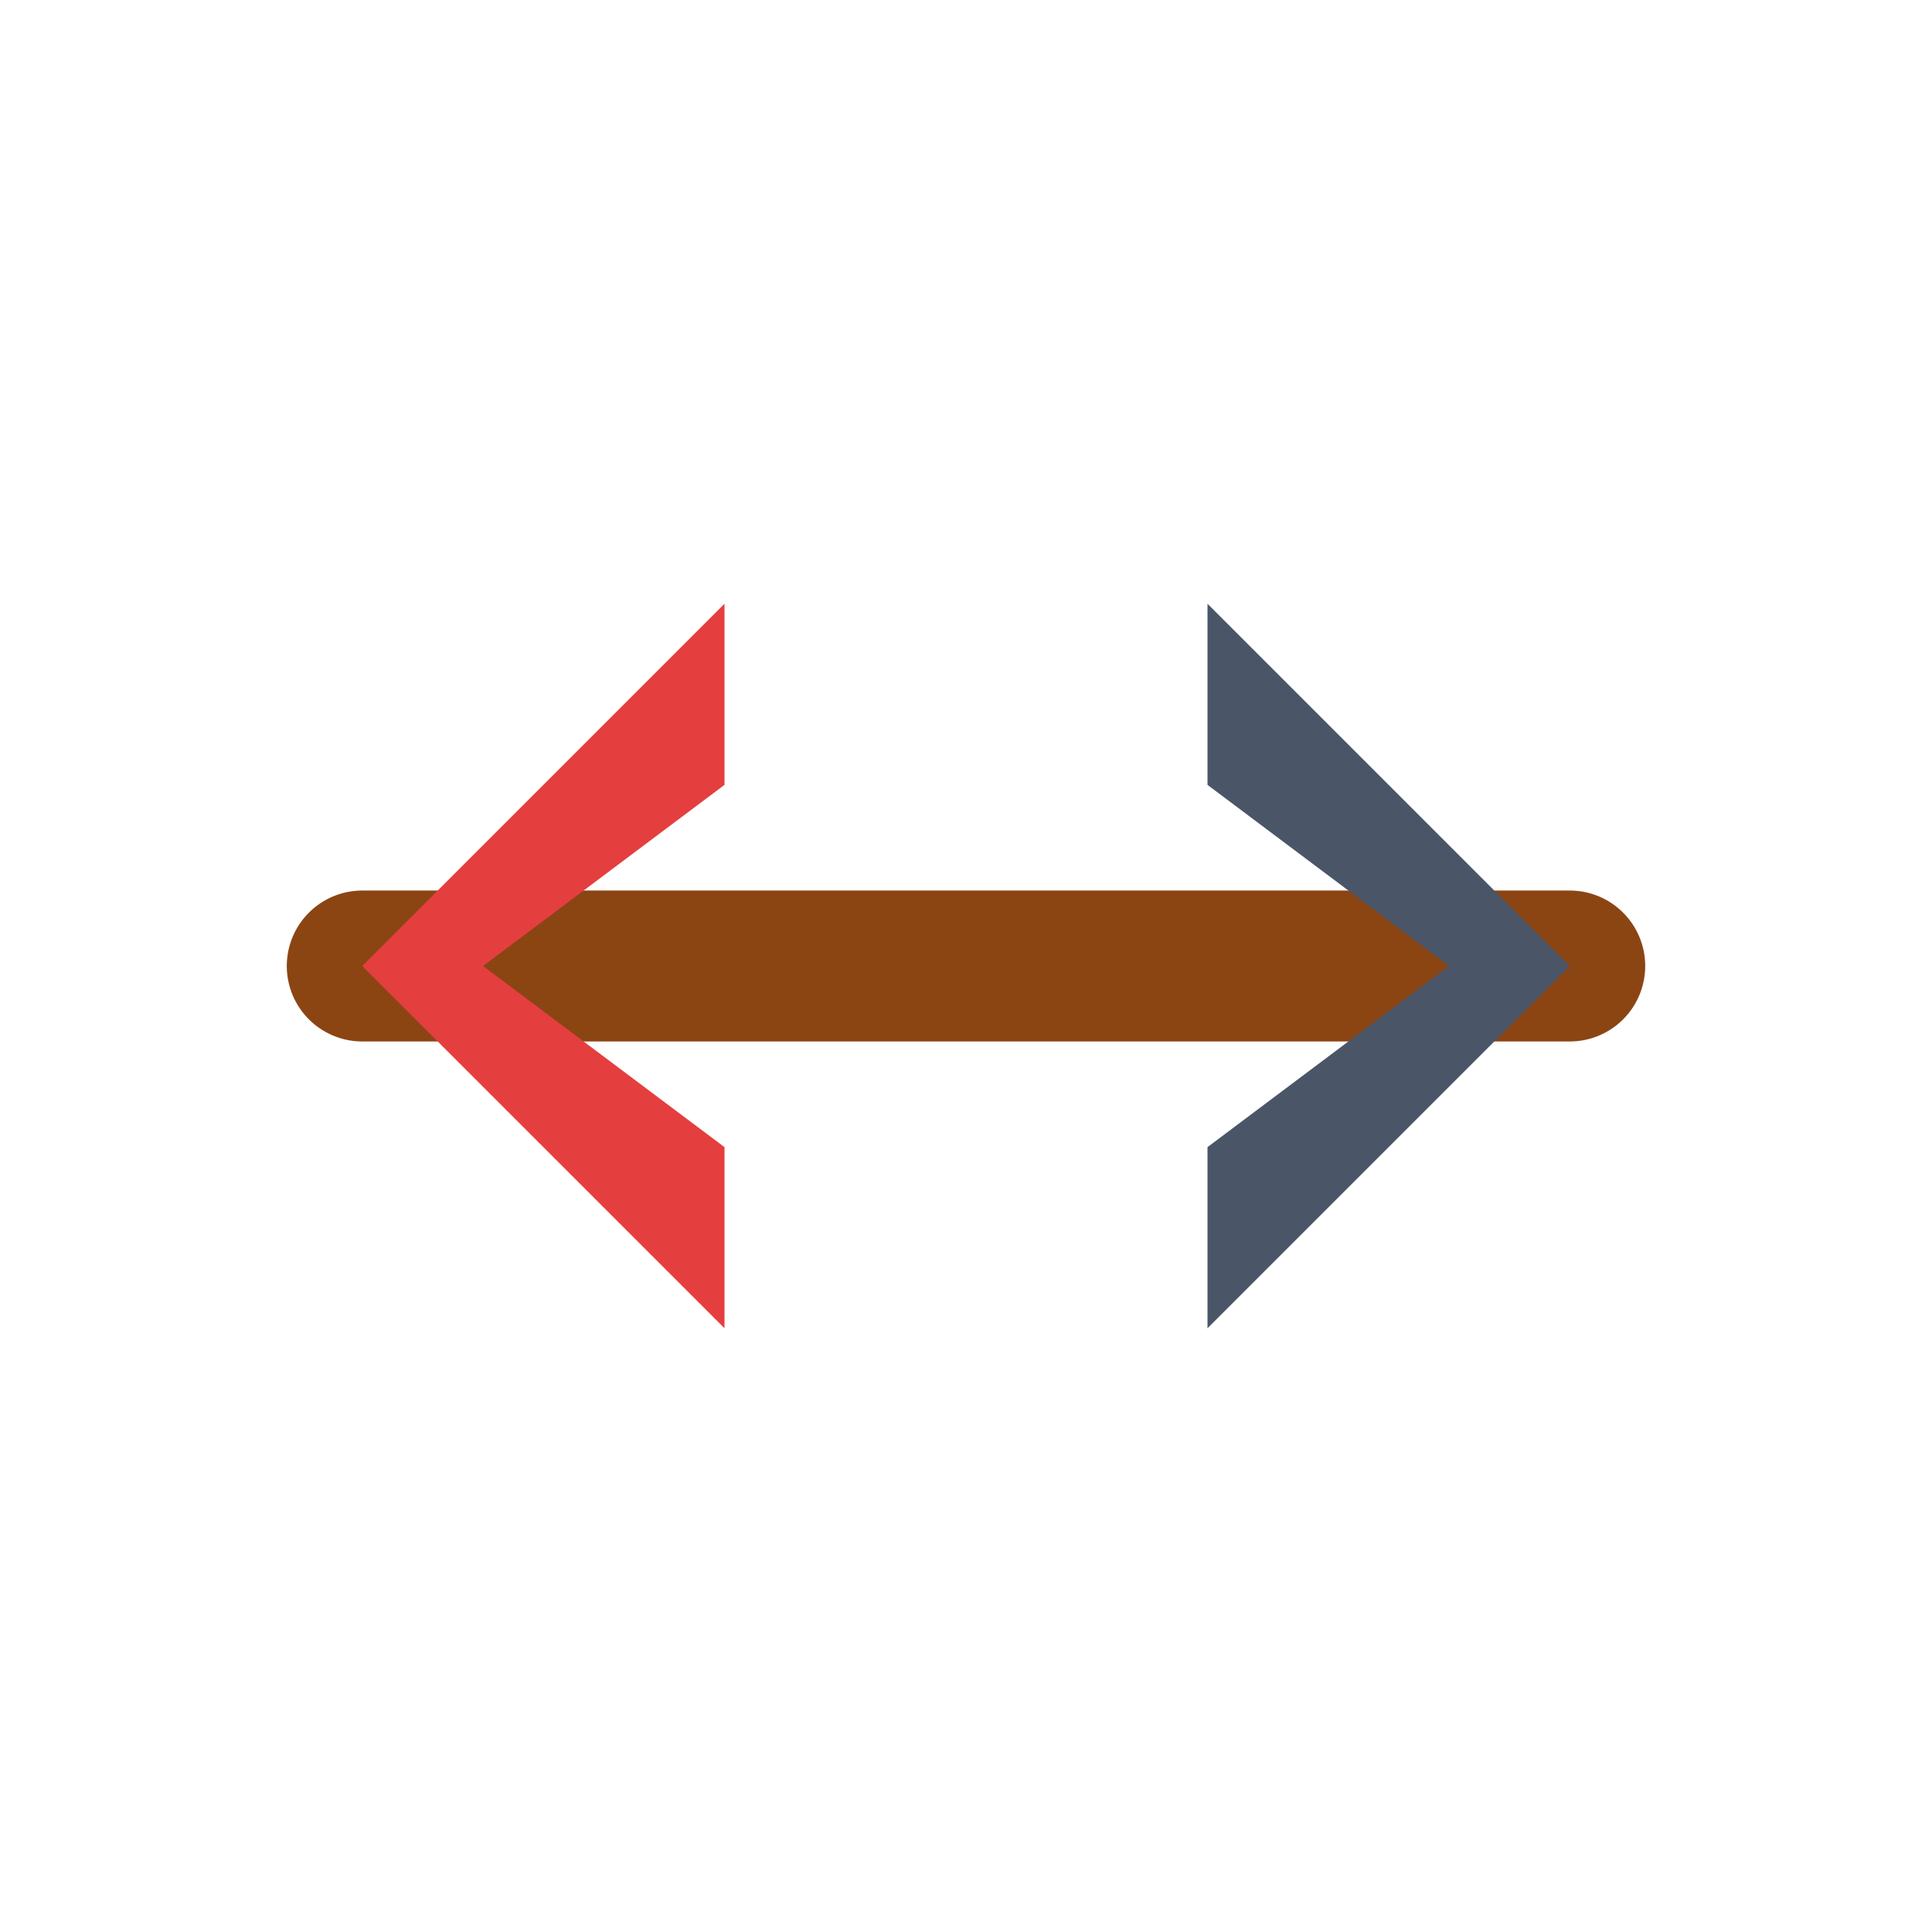<svg xmlns="http://www.w3.org/2000/svg" viewBox="0 0 32 32" width="32" height="32">
  <!-- Arrow shaft -->
  <line x1="6" y1="16" x2="26" y2="16" stroke="#8B4513" stroke-width="2.5" stroke-linecap="round"/>
  
  <!-- Arrow head -->
  <polygon points="26,16 20,10 20,13 24,16 20,19 20,22" fill="#4A5568"/>
  
  <!-- Arrow fletching -->
  <polygon points="6,16 12,10 12,13 8,16 12,19 12,22" fill="#E53E3E"/>
</svg>
